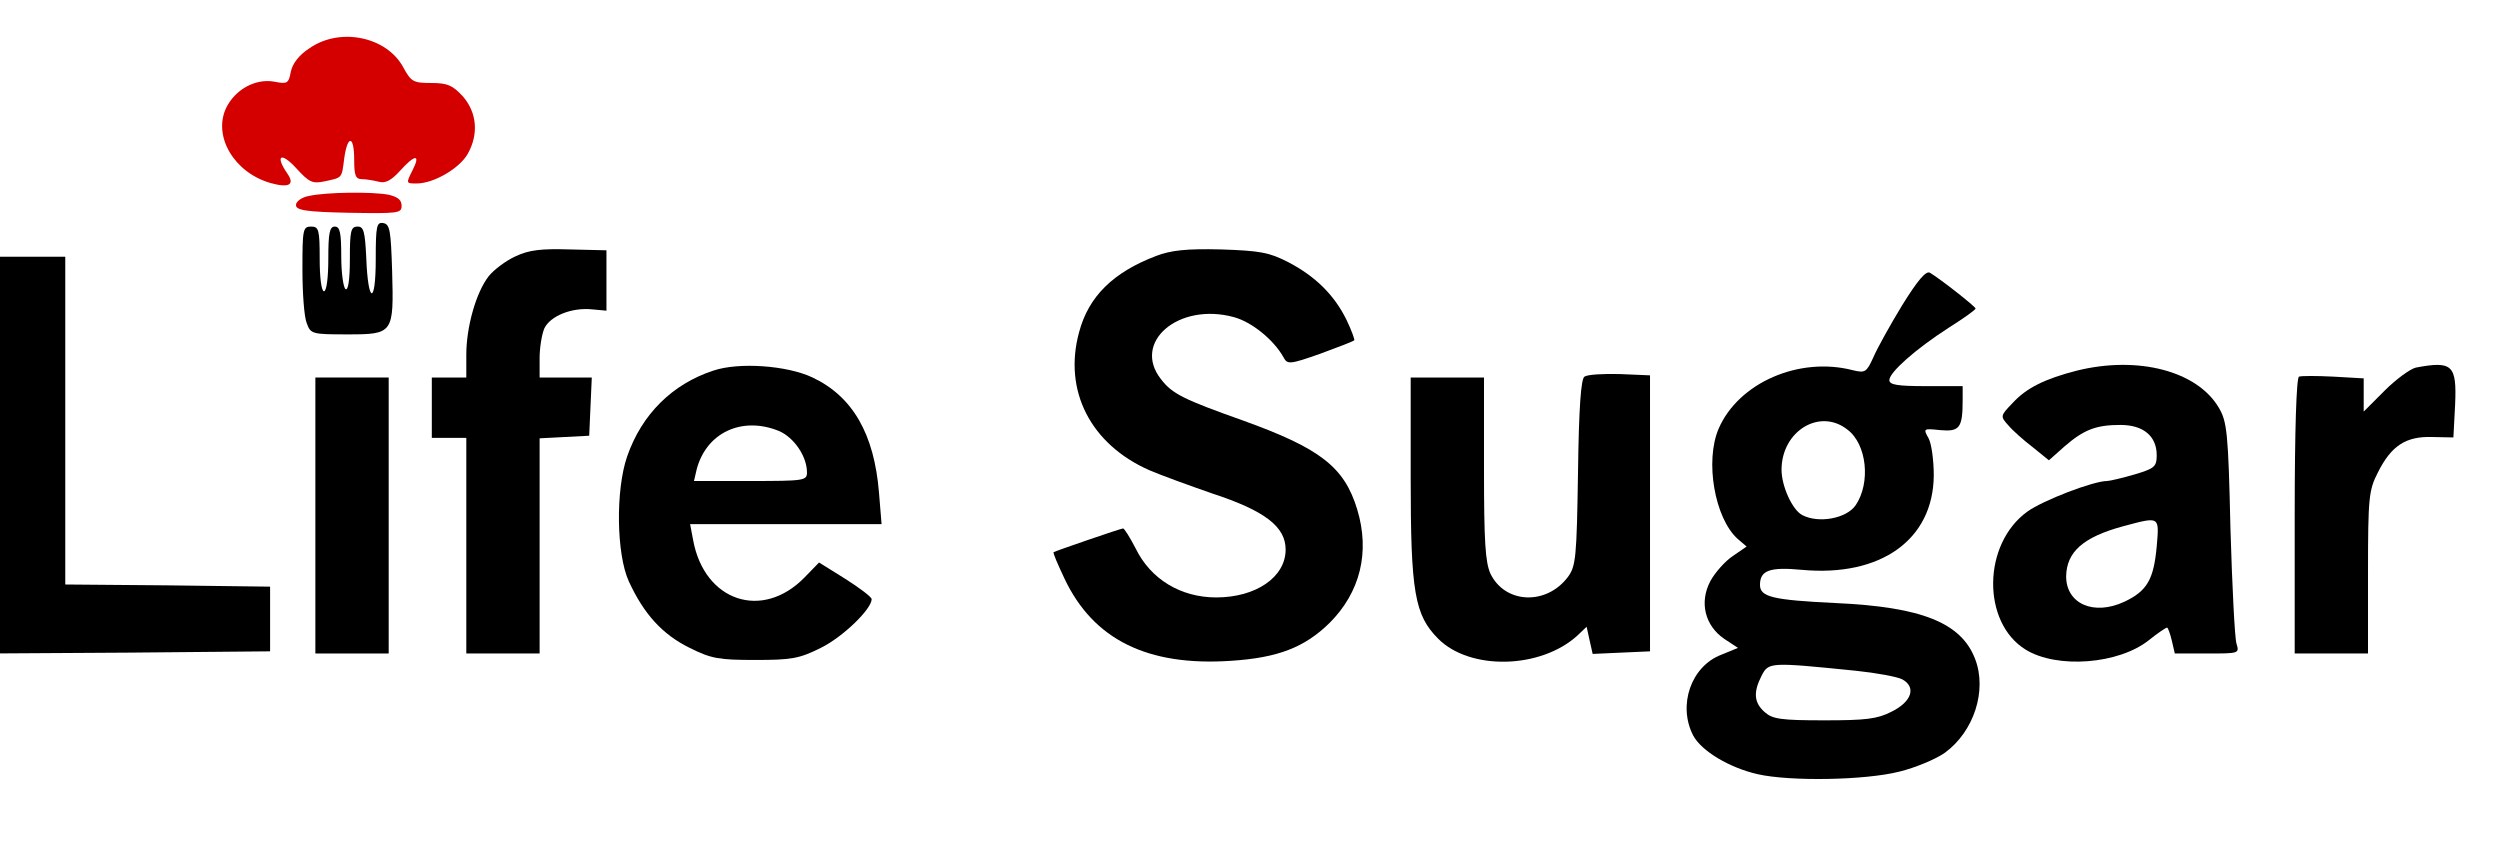 <?xml version="1.0" encoding="UTF-8"?>
<svg width="202.91pt" height="70pt" preserveAspectRatio="xMidYMid" version="1.0" viewBox="0 0 202.91 70" xmlns="http://www.w3.org/2000/svg">
 <g transform="matrix(.035 0 0 -.035 -81.853 218.94)">
  <path d="m3057 6144c-25-16-40-36-44-55-5-27-8-29-38-23-44 8-91-18-112-61-31-66 19-150 103-174 43-12 57-4 39 22-29 42-15 51 20 13 31-34 38-37 67-31 41 9 39 6 45 54 8 55 23 52 23-4 0-36 3-45 18-45 9 0 27-3 39-6 15-4 28 2 49 25 35 39 49 40 29 1-15-30-15-30 10-30 39 0 98 34 118 68 26 46 22 96-11 134-24 26-36 31-74 31-41 0-46 3-64 36-38 71-146 94-217 45z" fill="#d40000"/>
  <path d="m3055 5801c-17-3-30-13-30-21 0-12 22-16 123-18 114-2 122-1 122 16 0 14-9 21-31 26-38 7-143 6-184-3z" fill="#d40000"/>
  <path d="m3210 5654c0-107-18-104-22 4-3 61-6 72-20 72-16 0-18-10-18-76 0-47-4-73-10-69-5 3-10 37-10 76 0 55-3 69-15 69s-15-15-15-75c0-43-4-75-10-75s-10 32-10 75c0 68-2 75-20 75-19 0-20-7-20-99 0-55 4-111 10-125 9-25 12-26 94-26 107 0 108 2 104 147-3 93-5 108-20 111-16 3-18-6-18-84z"/>
  <path transform="translate(0 -2.5e-5)" d="m3070 5060v-320h170v640h-170z"/>
  <path d="m3534 5661c-22-10-50-31-62-46-29-37-52-117-52-182v-53h-80v-140h80v-500h170v499l58 3 57 3 3 68 3 67h-121v45c0 24 5 55 11 69 14 29 64 49 111 44l33-3v140l-85 2c-66 2-94-1-126-16z"/>
  <path d="m5020 5662c-100-38-157-94-179-177-37-136 27-260 163-320 28-12 94-36 146-54 122-40 170-77 170-130 0-64-69-111-161-111-82 0-152 42-187 114-13 25-26 46-29 46-5 0-156-52-161-55-2-2 10-29 25-61 67-142 193-204 386-191 109 7 171 31 229 88 71 71 94 164 64 263s-86 142-267 207c-135 48-162 61-188 95-68 86 41 179 169 144 41-11 92-52 115-93 9-17 14-17 85 8 41 15 77 29 79 31 2 1-6 23-18 48-28 57-72 101-136 134-43 22-64 26-155 29-80 2-116-2-150-15z"/>
  <path d="m2310 5200v-460l328 2 327 3v150l-237 3-238 2v760h-180z"/>
  <path d="m6750 5548c-28-46-58-100-67-121-16-35-19-37-48-30-124 32-265-29-311-136-32-75-9-207 44-255l21-18-32-22c-18-12-41-38-52-58-26-49-13-103 32-134l32-21-39-16c-70-27-101-117-65-187 19-36 84-75 150-90 76-17 249-14 328 6 37 9 85 29 106 44 67 49 98 144 70 217-32 84-123 121-324 130-145 7-175 14-175 42 0 34 23 42 97 35 183-17 305 70 306 219 0 34-5 73-12 86-13 23-12 23 27 19 45-4 52 5 52 70v32h-85c-66 0-85 3-85 14 0 18 61 72 137 121 35 22 63 42 63 45-1 5-81 68-106 83-9 5-28-17-64-75zm-127-289c45-34 54-123 19-175-21-31-86-43-124-23-23 12-48 67-48 105 0 90 89 144 153 93zm19-559c48-5 97-14 108-20 33-18 22-52-25-75-33-17-60-20-156-20-101 0-120 3-138 19-25 22-27 46-7 85 16 31 20 31 218 11z"/>
  <path d="m3993 5396c-95-31-166-101-200-199-27-78-25-227 4-290 35-76 78-123 141-154 50-25 68-28 152-28s102 3 152 28c51 25 118 90 118 113 0 5-28 26-61 47l-61 38-34-35c-98-100-232-55-258 87l-7 37h444l-6 73c-11 136-61 223-154 267-59 28-171 36-230 16zm152-140c35-15 65-59 65-96 0-19-6-20-131-20h-131l6 26c22 86 105 125 191 90z"/>
  <path d="m7155 5396c-74-19-117-40-149-75-29-30-29-31-10-52 10-12 36-35 57-51l37-30 36 32c45 39 73 50 130 50 53 0 84-26 84-70 0-27-5-31-52-45-28-8-57-15-63-15-32 0-149-45-185-71-104-75-106-257-4-320 73-45 216-34 286 22 20 16 39 29 42 29 2 0 7-13 11-30l7-30h75c74 0 75 0 68 23-4 12-10 132-14 267-5 223-8 248-27 280-50 85-187 121-329 86zm185-408c-7-76-22-103-75-128-71-33-135-5-135 59 1 57 40 91 132 116 86 23 84 24 78-47z"/>
  <path d="m7941 5403c-13-3-46-27-72-53l-49-49v77l-70 4c-39 2-75 2-80 0-6-2-10-124-10-323v-319h170v188c0 175 2 191 23 232 31 62 65 84 126 82l49-1 4 76c4 92-6 102-91 86z"/>
  <path d="m6013 5382c-8-5-13-70-15-222-3-197-5-217-23-242-50-67-146-63-180 7-12 27-15 74-15 244v211h-170v-233c0-265 9-318 64-373 74-74 238-70 323 8l21 20 7-32 7-31 66 3 67 3v640l-70 3c-38 1-75-1-82-6z"/>
  <rect transform="matrix(10,0,0,-10,2310,6170)" x="-9.2003e-10" y="-.87" width="572.65" height="197.55" fill="none" stroke-width=".75"/>
 </g>
</svg>
